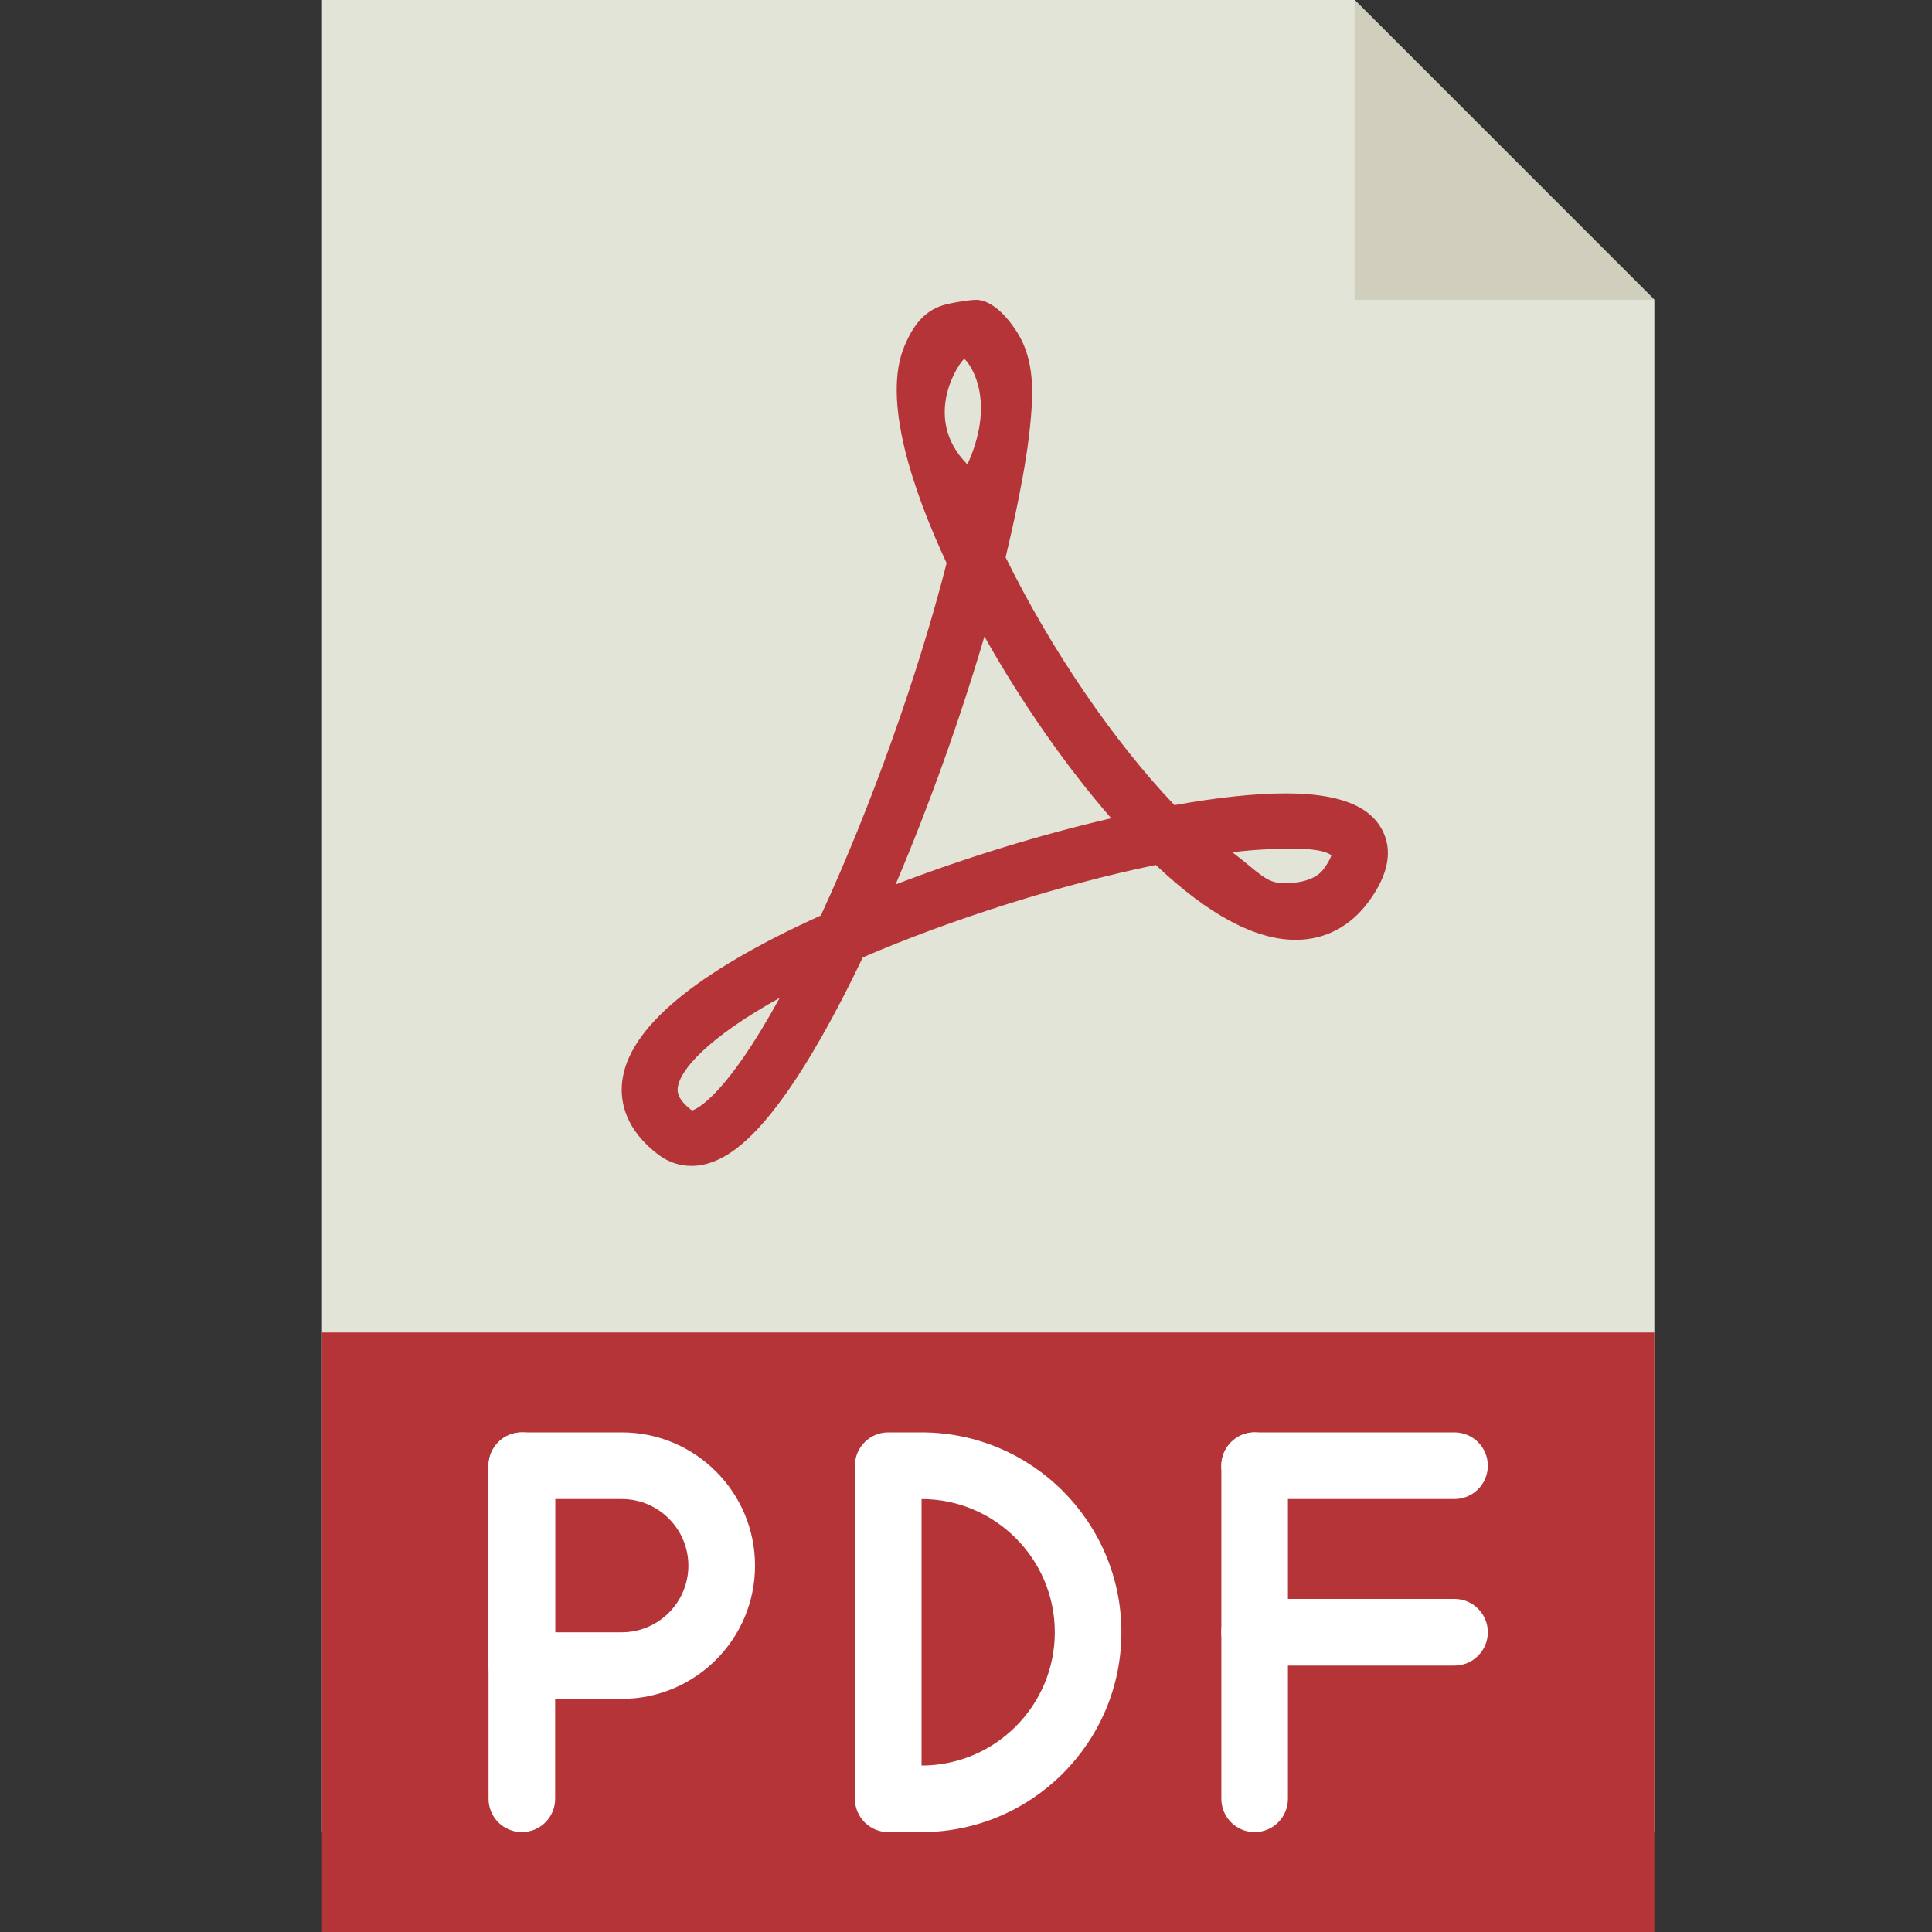 <svg width="30" height="30" viewBox="0 0 30 30" fill="none" xmlns="http://www.w3.org/2000/svg">
<rect x="0" y="0" width="30" height="30" fill="#333333" stroke="none"/>
<path d="M25.689 28.448H5V0H21.035L25.689 4.655V28.448Z" fill="#E3E4D8"/>
<path d="M21.035 0V4.655H25.69L21.035 0Z" fill="#D0CEBD"/>
<path d="M5 20.691H25.689V30.002H5V20.691Z" fill="#B53438"/>
<path d="M8.103 28.449C7.818 28.449 7.586 28.217 7.586 27.932V22.759C7.586 22.474 7.818 22.242 8.103 22.242C8.389 22.242 8.62 22.474 8.62 22.759V27.932C8.62 28.217 8.389 28.449 8.103 28.449Z" fill="white"/>
<path d="M22.585 23.277H19.482C19.197 23.277 18.965 23.045 18.965 22.759C18.965 22.474 19.197 22.242 19.482 22.242H22.585C22.871 22.242 23.103 22.474 23.103 22.759C23.103 23.045 22.871 23.277 22.585 23.277Z" fill="white"/>
<path d="M22.585 25.863H19.482C19.197 25.863 18.965 25.631 18.965 25.345C18.965 25.06 19.197 24.828 19.482 24.828H22.585C22.871 24.828 23.103 25.06 23.103 25.345C23.103 25.631 22.871 25.863 22.585 25.863Z" fill="white"/>
<path d="M19.482 28.449C19.197 28.449 18.965 28.217 18.965 27.932V22.759C18.965 22.474 19.197 22.242 19.482 22.242C19.768 22.242 19.999 22.474 19.999 22.759V27.932C19.999 28.217 19.768 28.449 19.482 28.449Z" fill="white"/>
<path d="M14.972 5.575C14.922 5.592 14.287 6.47 15.022 7.212C15.511 6.136 14.995 5.569 14.972 5.575ZM15.286 9.883C14.916 11.143 14.43 12.503 13.907 13.734C14.984 13.321 16.155 12.96 17.255 12.706C16.559 11.908 15.864 10.911 15.286 9.883ZM19.136 13.234C19.556 13.553 19.658 13.714 19.933 13.714C20.054 13.714 20.398 13.709 20.557 13.49C20.634 13.383 20.664 13.315 20.675 13.279C20.612 13.245 20.528 13.179 20.069 13.179C19.809 13.179 19.482 13.19 19.136 13.234ZM12.107 15.495C11.005 16.106 10.556 16.609 10.524 16.892C10.519 16.939 10.505 17.062 10.746 17.244C10.823 17.22 11.272 17.018 12.107 15.495ZM10.735 18.104C10.555 18.104 10.383 18.047 10.236 17.939C9.7 17.54 9.627 17.098 9.661 16.796C9.755 15.968 10.793 15.1 12.746 14.216C13.521 12.539 14.259 10.471 14.699 8.744C14.185 7.638 13.684 6.204 14.049 5.362C14.176 5.067 14.336 4.841 14.633 4.743C14.751 4.705 15.048 4.656 15.157 4.656C15.428 4.656 15.687 4.979 15.812 5.189C16.045 5.578 16.046 6.032 16.009 6.47C15.974 6.895 15.901 7.317 15.818 7.735C15.757 8.043 15.688 8.348 15.615 8.653C16.309 10.069 17.293 11.513 18.237 12.502C18.913 12.381 19.494 12.32 19.968 12.32C20.774 12.32 21.264 12.506 21.463 12.888C21.629 13.204 21.561 13.575 21.262 13.988C20.975 14.384 20.58 14.594 20.118 14.594C19.491 14.594 18.761 14.203 17.947 13.431C16.485 13.733 14.777 14.271 13.397 14.867C12.966 15.77 12.553 16.497 12.169 17.031C11.642 17.764 11.186 18.104 10.735 18.104Z" fill="#B53438"/>
<path d="M9.655 26.38H8.103C7.818 26.38 7.586 26.148 7.586 25.863V22.759C7.586 22.474 7.818 22.242 8.103 22.242H9.655C10.796 22.242 11.724 23.17 11.724 24.311C11.724 25.452 10.796 26.38 9.655 26.38ZM8.62 25.346H9.655C10.225 25.346 10.689 24.882 10.689 24.311C10.689 23.741 10.225 23.277 9.655 23.277H8.62V25.346Z" fill="white"/>
<path d="M14.31 28.449H13.793C13.507 28.449 13.275 28.217 13.275 27.932V22.759C13.275 22.474 13.507 22.242 13.793 22.242H14.31C16.021 22.242 17.413 23.634 17.413 25.346C17.413 27.057 16.021 28.449 14.31 28.449ZM14.31 23.277V27.415C15.451 27.415 16.379 26.487 16.379 25.346C16.379 24.205 15.451 23.277 14.31 23.277Z" fill="white"/>
</svg>
